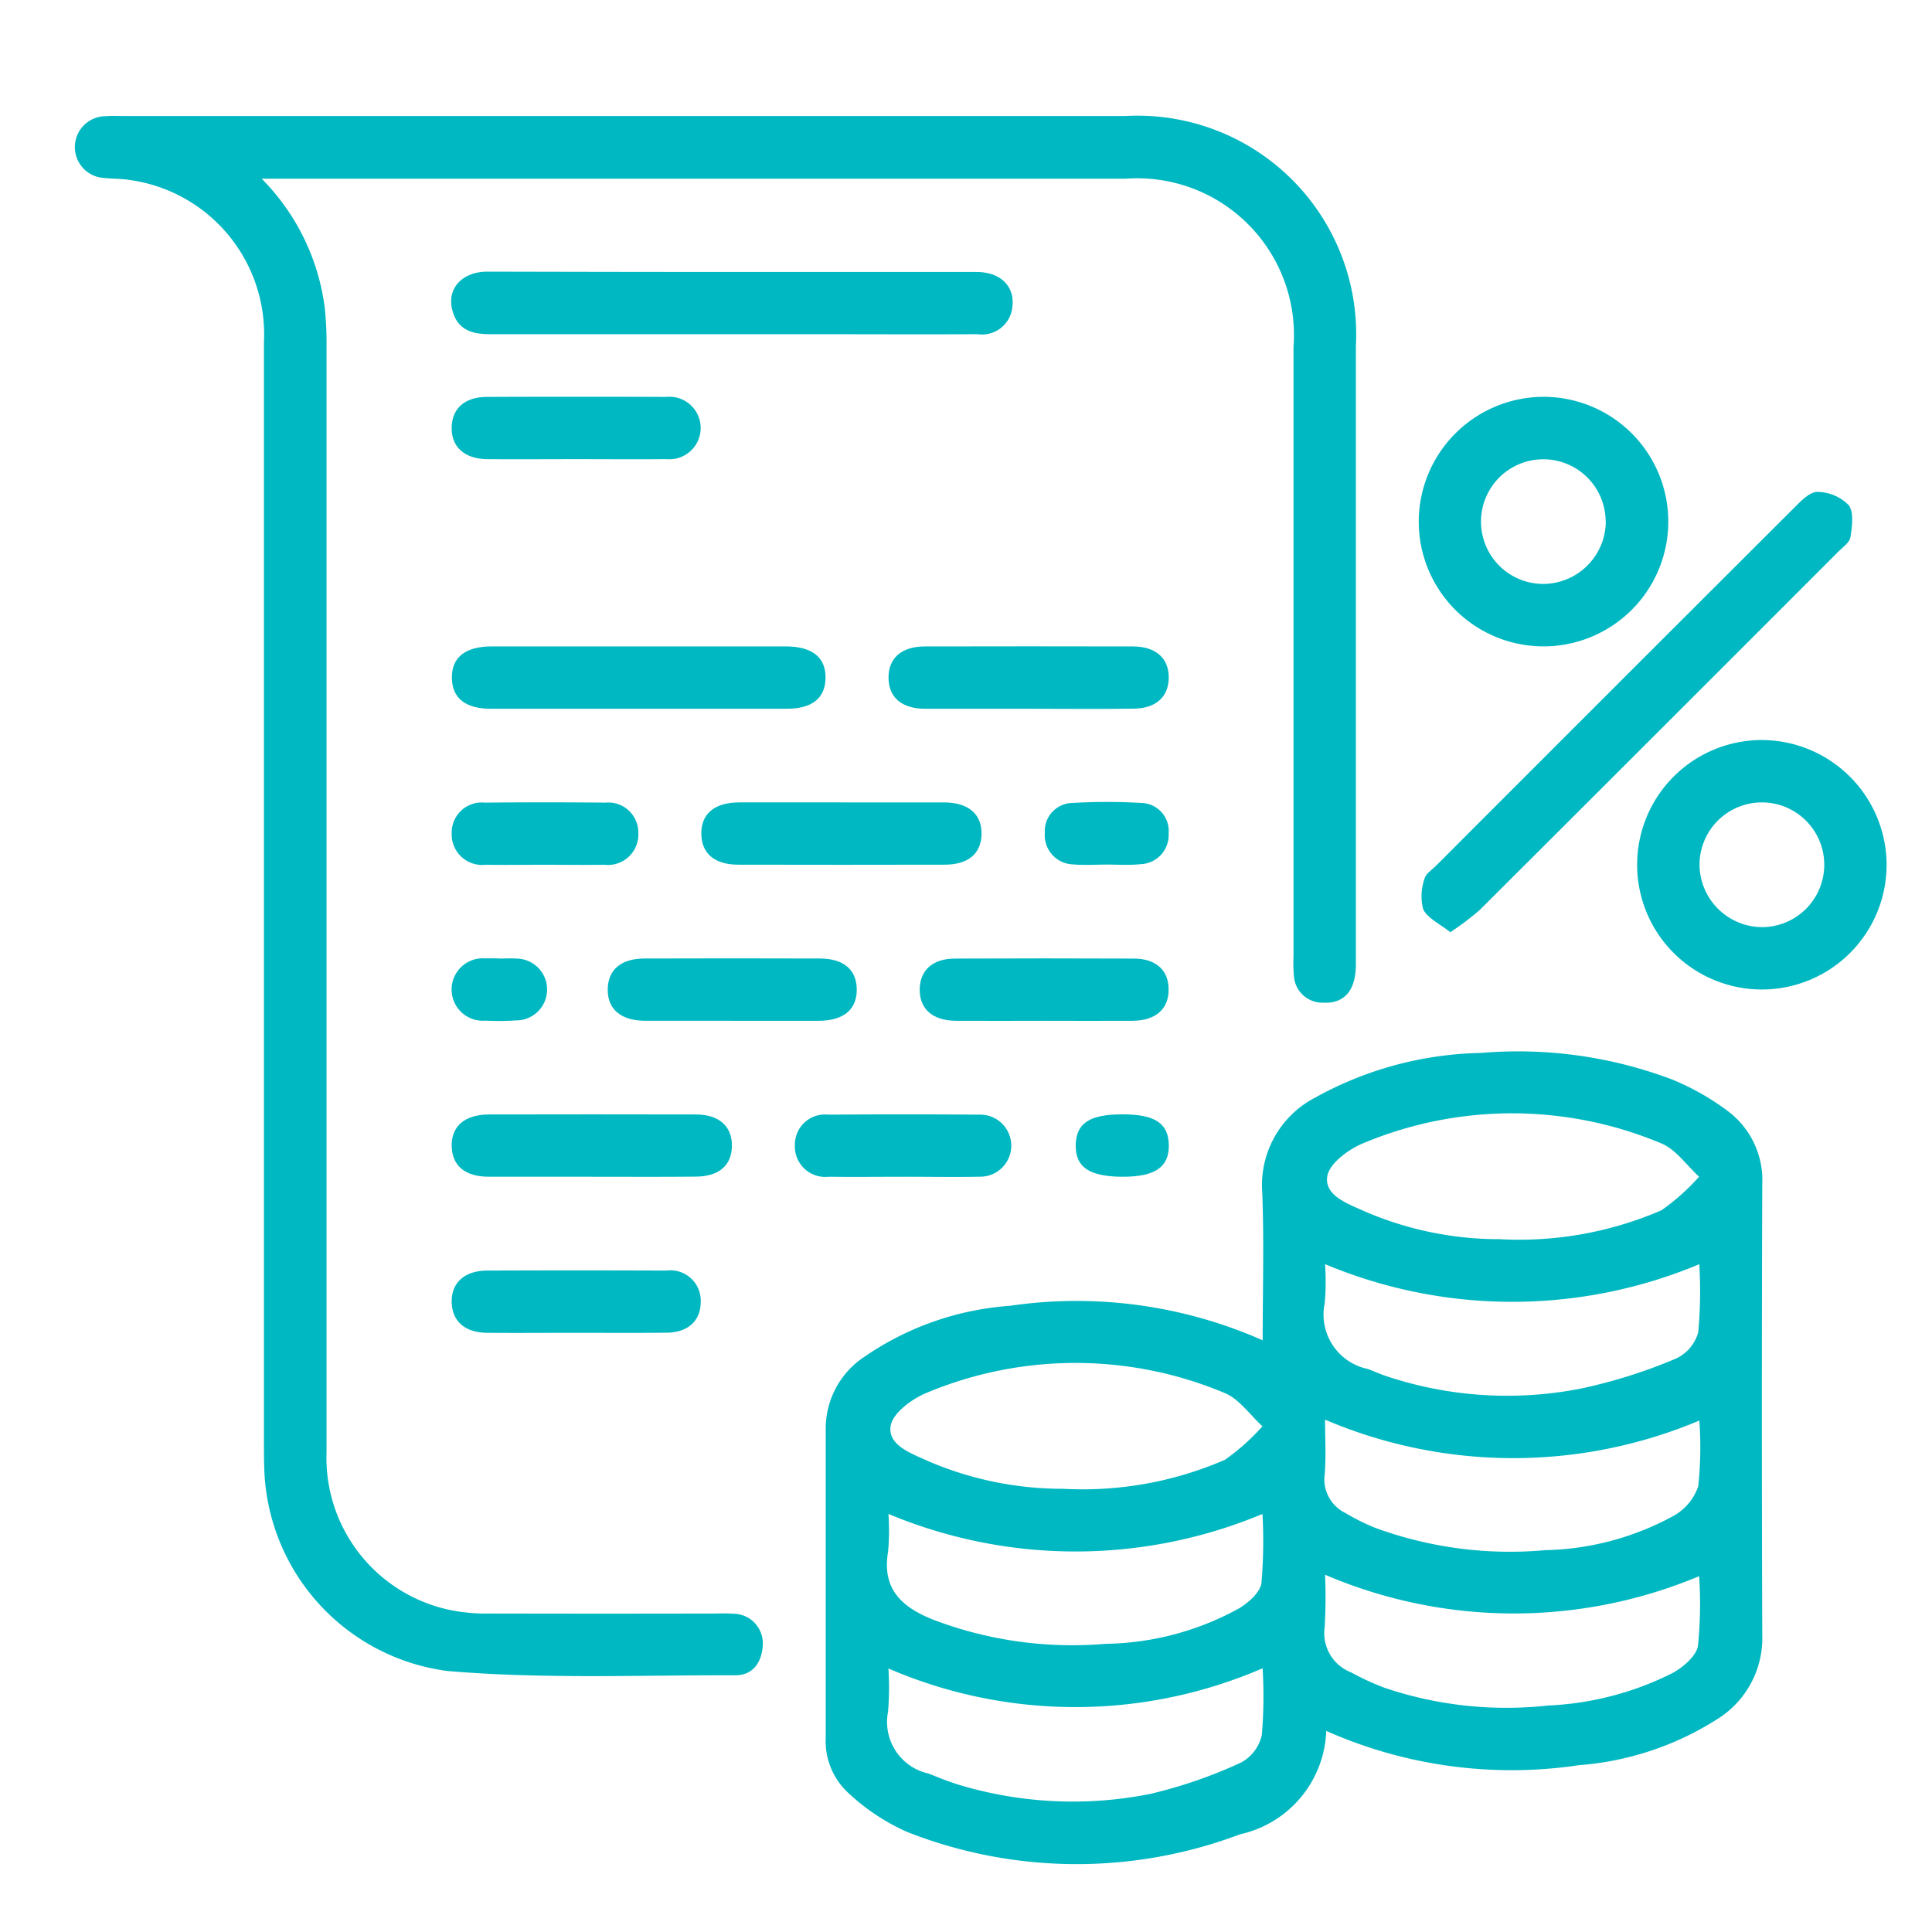 <svg xmlns="http://www.w3.org/2000/svg" width="50" height="50" viewBox="0 0 50 50"><g transform="translate(-870.329 -1600.946)"><path d="M903.007,1635.633c0-1.32.039-2.58-.012-3.837a2.551,2.551,0,0,1,1.376-2.447,9.186,9.186,0,0,1,4.289-1.153,11.28,11.28,0,0,1,4.953.691,6.5,6.5,0,0,1,1.4.79,2.231,2.231,0,0,1,.923,1.918q-.02,5.828,0,11.657a2.467,2.467,0,0,1-1.142,2.171,7.749,7.749,0,0,1-3.595,1.205,11.83,11.83,0,0,1-6.547-.886,2.843,2.843,0,0,1-2.229,2.675,11.971,11.971,0,0,1-8.624-.063,5.5,5.5,0,0,1-1.5-.992,1.825,1.825,0,0,1-.6-1.448q0-4.012,0-8.024a2.223,2.223,0,0,1,1-1.83,7.572,7.572,0,0,1,3.76-1.319A11.907,11.907,0,0,1,903.007,1635.633Zm6.132-2.617a9.277,9.277,0,0,0,4.188-.748,5.635,5.635,0,0,0,.974-.869c-.323-.294-.6-.708-.978-.862a9.97,9.97,0,0,0-7.7-.01c-.384.154-.889.525-.944.859-.082.5.528.71.944.9A8.781,8.781,0,0,0,909.139,1633.016Zm-11.3,6.46a9.257,9.257,0,0,0,4.188-.749,5.634,5.634,0,0,0,.974-.869c-.324-.294-.6-.708-.98-.862a9.97,9.97,0,0,0-7.7-.008c-.383.153-.888.525-.942.86-.081.5.528.708.944.9A8.8,8.8,0,0,0,897.835,1639.476Zm5.17,4.643a12.2,12.2,0,0,1-9.688.007,7.637,7.637,0,0,1-.009,1.119,1.366,1.366,0,0,0,1.047,1.6c.28.111.56.227.849.31a10.221,10.221,0,0,0,4.885.218,12.216,12.216,0,0,0,2.359-.815,1.075,1.075,0,0,0,.533-.712A11.936,11.936,0,0,0,903.005,1644.119Zm-9.688-3.995a6.077,6.077,0,0,1-.008.976c-.168.976.363,1.444,1.176,1.767a10.125,10.125,0,0,0,4.451.621,7.352,7.352,0,0,0,3.468-.925c.24-.147.533-.408.567-.649a12.791,12.791,0,0,0,.027-1.787A12.538,12.538,0,0,1,893.317,1640.124Zm11.3,1.577a13.223,13.223,0,0,1-.01,1.357,1.089,1.089,0,0,0,.682,1.168,6.868,6.868,0,0,0,.868.4,9.837,9.837,0,0,0,4.226.459,7.919,7.919,0,0,0,3.242-.848c.269-.153.6-.434.644-.7a11,11,0,0,0,.03-1.8A12.4,12.4,0,0,1,904.622,1641.7Zm0-8.039a6.32,6.32,0,0,1-.009,1.014,1.437,1.437,0,0,0,1.12,1.7c.156.06.31.128.468.182a9.877,9.877,0,0,0,5.071.318,13.493,13.493,0,0,0,2.432-.77,1.063,1.063,0,0,0,.577-.684,11.806,11.806,0,0,0,.027-1.759A12.52,12.52,0,0,1,904.622,1633.662Zm0,4.025c0,.485.029.952-.009,1.414a.968.968,0,0,0,.533,1,5.594,5.594,0,0,0,.763.381,10.118,10.118,0,0,0,4.411.582,7.224,7.224,0,0,0,3.326-.89,1.381,1.381,0,0,0,.634-.764,9.558,9.558,0,0,0,.029-1.7A12.413,12.413,0,0,1,904.622,1637.687Z" fill="#00b8c1"/><path d="M877.092,1605.562a5.781,5.781,0,0,1,1.641,3.347,8.439,8.439,0,0,1,.047,1.006q0,14.305,0,28.611a4.023,4.023,0,0,0,3.458,4.132,4.9,4.9,0,0,0,.8.046q2.926.006,5.853,0a4.293,4.293,0,0,1,.454.007.765.765,0,0,1,.724.816c-.024.442-.257.776-.706.775-2.487-.006-4.987.1-7.458-.111a5.449,5.449,0,0,1-4.738-5.282c-.008-.235-.007-.471-.007-.706q0-14.205,0-28.409a4.032,4.032,0,0,0-3.454-4.187c-.214-.037-.436-.029-.652-.054a.8.8,0,0,1,.025-1.6c.134-.012.269-.005.4-.005q12.993,0,25.987,0a5.659,5.659,0,0,1,5.953,5.956q0,8,0,16c0,.677-.3,1.022-.851.991a.736.736,0,0,1-.751-.678,3.387,3.387,0,0,1-.012-.5q0-7.9,0-15.794a4.056,4.056,0,0,0-4.343-4.352H877.092Z" fill="#00b8c1"/><path d="M907.863,1625.071c-.278-.221-.587-.358-.7-.589a1.337,1.337,0,0,1,.032-.792c.028-.127.188-.229.295-.335q4.633-4.638,9.273-9.269c.174-.173.4-.411.6-.409a1.14,1.14,0,0,1,.808.341c.142.183.089.552.048.828-.02.139-.2.261-.317.379q-4.633,4.637-9.274,9.268A7.328,7.328,0,0,1,907.863,1625.071Z" fill="#00b8c1"/><path d="M910.283,1611.216a3.229,3.229,0,1,1-3.237,3.231A3.236,3.236,0,0,1,910.283,1611.216Zm1.6,3.224a1.613,1.613,0,1,0-1.6,1.618A1.627,1.627,0,0,0,911.887,1614.44Z" fill="#00b8c1"/><path d="M919.154,1623.33a3.228,3.228,0,1,1-3.237-3.232A3.238,3.238,0,0,1,919.154,1623.33Zm-3.205,1.61a1.614,1.614,0,1,0-1.636-1.577A1.628,1.628,0,0,0,915.949,1624.94Z" fill="#00b8c1"/><path d="M889.3,1607.985c2.1,0,4.2,0,6.3,0,.632,0,1,.379.928.916a.79.79,0,0,1-.9.694c-1.445.007-2.891,0-4.337,0-2.756,0-5.513,0-8.27,0-.463,0-.839-.1-.98-.6-.162-.564.232-1.017.9-1.019C885.066,1607.981,887.184,1607.985,889.3,1607.985Z" fill="#00b8c1"/><path d="M886.88,1617.675q1.891,0,3.781,0c.689,0,1.041.284,1.033.819-.008.52-.348.794-1,.795q-3.831,0-7.662,0c-.658,0-1-.275-1.008-.793-.009-.536.343-.82,1.03-.821Q884.964,1617.672,886.88,1617.675Z" fill="#00b8c1"/><path d="M896.945,1619.289c-.891,0-1.781,0-2.671,0-.61,0-.945-.293-.95-.8s.332-.811.935-.813q2.7-.006,5.392,0c.6,0,.936.316.925.823-.011.49-.338.782-.91.787C898.759,1619.3,897.852,1619.289,896.945,1619.289Z" fill="#00b8c1"/><path d="M892.129,1621.712c.873,0,1.747,0,2.62,0,.643,0,.989.3.982.818-.007.506-.341.793-.954.794q-2.67.006-5.341,0c-.613,0-.948-.287-.957-.792-.009-.522.337-.817.979-.82C890.348,1621.709,891.238,1621.712,892.129,1621.712Z" fill="#00b8c1"/><path d="M885.655,1631.4c-.891,0-1.781,0-2.671,0-.616,0-.951-.281-.965-.784-.014-.522.335-.827.971-.828q2.672-.006,5.342,0c.6,0,.942.3.939.809s-.336.8-.946.8C887.435,1631.406,886.545,1631.4,885.655,1631.4Z" fill="#00b8c1"/><path d="M885.259,1612.829c-.773,0-1.546.006-2.318,0-.594-.006-.935-.32-.922-.827.013-.489.34-.782.914-.784q2.318-.009,4.636,0a.809.809,0,1,1,.008,1.61C886.8,1612.836,886.031,1612.829,885.259,1612.829Z" fill="#00b8c1"/><path d="M889.256,1627.364c-.739,0-1.478,0-2.217,0-.644,0-.99-.3-.982-.818.008-.505.343-.792.954-.794q2.268-.008,4.535,0c.613,0,.948.287.956.792.009.523-.337.817-.979.82C890.767,1627.367,890.011,1627.364,889.256,1627.364Z" fill="#00b8c1"/><path d="M897.328,1627.364c-.756,0-1.512.005-2.268,0-.6-.005-.937-.311-.929-.819.008-.49.336-.789.906-.791q2.317-.01,4.635,0c.569,0,.9.3.9.793.008.508-.33.812-.931.817C898.873,1627.369,898.1,1627.364,897.328,1627.364Z" fill="#00b8c1"/><path d="M885.251,1635.439c-.773,0-1.545.006-2.318,0-.573-.006-.9-.3-.914-.784-.014-.507.327-.824.921-.827q2.317-.009,4.635,0a.786.786,0,0,1,.889.808c0,.492-.329.8-.9.8C886.8,1635.445,886.023,1635.439,885.251,1635.439Z" fill="#00b8c1"/><path d="M893.739,1631.4c-.655,0-1.31.008-1.964,0a.787.787,0,0,1-.874-.823.778.778,0,0,1,.861-.784q1.963-.015,3.929,0a.8.8,0,1,1,.013,1.606C895.049,1631.411,894.394,1631.4,893.739,1631.4Z" fill="#00b8c1"/><path d="M884.408,1623.326c-.5,0-1.007.008-1.51,0a.789.789,0,0,1-.879-.818.777.777,0,0,1,.854-.79q1.562-.016,3.123,0a.778.778,0,0,1,.853.791.788.788,0,0,1-.879.817C885.449,1623.334,884.929,1623.326,884.408,1623.326Z" fill="#00b8c1"/><path d="M898.988,1623.321c-.3,0-.6.021-.9-.005a.755.755,0,0,1-.719-.815.727.727,0,0,1,.7-.774,15.177,15.177,0,0,1,1.81,0,.724.724,0,0,1,.694.784.754.754,0,0,1-.73.8C899.56,1623.341,899.273,1623.322,898.988,1623.321Z" fill="#00b8c1"/><path d="M883.236,1625.754c.151,0,.3-.012.452,0a.8.8,0,0,1,0,1.6,7.178,7.178,0,0,1-.8.006.808.808,0,1,1,0-1.611c.117-.005.235,0,.352,0Z" fill="#00b8c1"/><path d="M899.392,1631.4c-.87,0-1.236-.247-1.223-.826.012-.561.361-.789,1.209-.789s1.193.236,1.2.8S900.223,1631.4,899.392,1631.4Z" fill="#00b8c1"/></g><rect width="50" height="50" fill="none"/></svg>